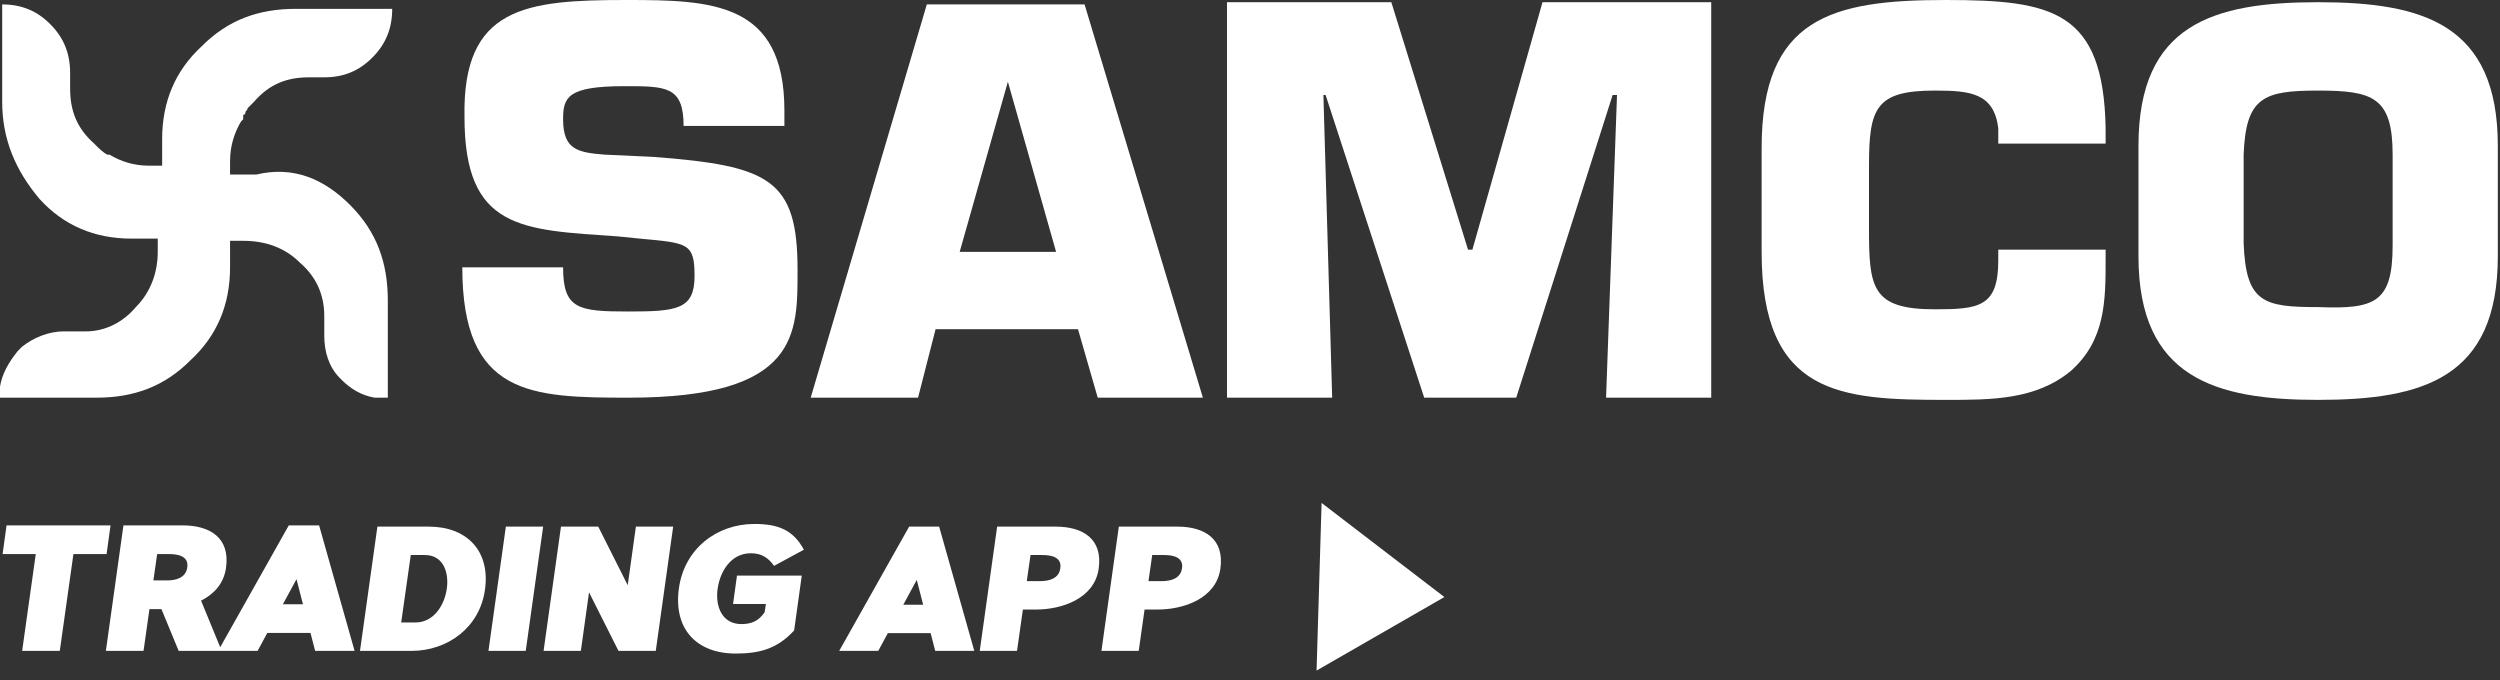 <svg width="169" height="46" viewBox="0 0 169 46" fill="none" xmlns="http://www.w3.org/2000/svg">
<rect x="0" y="0" width="169" height="46" fill="#333333" stroke="none"/>
<path d="M1.497 44L2.418 37.455H0.176L0.442 35.516H7.472L7.205 37.455H4.963L4.042 44H1.497ZM7.157 44L8.345 35.516H12.345C14.211 35.516 15.568 36.365 15.277 38.389C15.132 39.455 14.453 40.17 13.593 40.606L14.986 44H12.078L10.914 41.176H10.102L9.703 44H7.157ZM10.369 39.237H11.278C11.872 39.237 12.563 39.079 12.66 38.352C12.769 37.589 12.029 37.455 11.423 37.455H10.624L10.369 39.237ZM14.747 44L19.522 35.516H21.571L23.97 44H21.304L20.989 42.788H18.068L17.414 44H14.747ZM19.122 40.849H20.48L20.044 39.152L19.122 40.849ZM24.336 44L25.512 35.6H28.992C31.56 35.6 33.156 37.244 32.784 39.86C32.436 42.404 30.276 44 27.816 44H24.336ZM27.12 42.08H28.08C29.328 42.08 30.048 40.904 30.204 39.8C30.36 38.708 29.976 37.52 28.728 37.52H27.768L27.12 42.08ZM33.02 44L34.196 35.6H36.716L35.54 44H33.02ZM36.746 44L37.922 35.6H40.442L42.434 39.56L42.986 35.6H45.506L44.33 44H41.81L39.818 40.04L39.266 44H36.746ZM49.555 40.832L49.819 38.912H54.199L53.683 42.62C52.519 43.892 51.283 44.18 49.735 44.18C47.047 44.18 45.511 42.476 45.895 39.764C46.255 37.136 48.415 35.42 50.995 35.42C52.579 35.42 53.611 35.804 54.343 37.16L52.327 38.252C51.943 37.712 51.487 37.4 50.755 37.4C49.411 37.4 48.679 38.624 48.511 39.8C48.343 40.976 48.799 42.188 50.119 42.188C50.803 42.188 51.283 41.984 51.691 41.384L51.775 40.832H49.555ZM56.73 44L61.458 35.6H63.486L65.862 44H63.222L62.91 42.8H60.018L59.37 44H56.73ZM61.062 40.88H62.406L61.974 39.2L61.062 40.88ZM66.231 44L67.407 35.6H71.367C73.215 35.6 74.559 36.44 74.271 38.444C73.983 40.484 71.751 41.204 70.047 41.204H69.147L68.751 44H66.231ZM69.411 39.284H70.311C70.899 39.284 71.583 39.128 71.679 38.408C71.787 37.652 71.055 37.52 70.455 37.52H69.663L69.411 39.284ZM74.457 44L75.633 35.6H79.593C81.441 35.6 82.785 36.44 82.497 38.444C82.209 40.484 79.977 41.204 78.273 41.204H77.373L76.977 44H74.457ZM77.637 39.284H78.537C79.125 39.284 79.809 39.128 79.905 38.408C80.013 37.652 79.281 37.52 78.681 37.52H77.889L77.637 39.284Z" fill="white"/>
<path d="M89 45.33L89.34 34L97.64 40.36L89 45.33Z" fill="white"/>
<path fill-rule="evenodd" clip-rule="evenodd" d="M23.698 13.89C25.476 15.682 26.216 17.773 26.216 20.312V22.403V26.883C26.068 26.883 25.92 26.883 25.772 26.883C25.624 26.883 25.624 26.883 25.476 26.883H25.328C24.439 26.734 23.698 26.286 23.106 25.688L22.958 25.539C22.217 24.792 21.921 23.747 21.921 22.701V22.552V21.507V21.357C21.921 19.864 21.329 18.669 20.292 17.773C19.255 16.727 17.922 16.279 16.441 16.279H15.552V18.072C15.552 20.61 14.664 22.701 12.886 24.344C11.109 26.137 9.035 26.883 6.517 26.883H4.443H0C0 26.734 0 26.584 0 26.584V26.435V26.286V26.137C0.148 25.24 0.592 24.494 1.185 23.747L1.333 23.598L1.481 23.448C2.222 22.851 3.259 22.403 4.295 22.403H4.443H5.48H5.628H5.777C7.11 22.403 8.294 21.805 9.183 20.76C10.22 19.714 10.664 18.37 10.664 17.026V16.13H8.887C6.369 16.13 4.295 15.234 2.666 13.442C1.037 11.5 0.148 9.409 0.148 6.87V4.779V0.299C1.481 0.299 2.518 0.747 3.407 1.643C4.295 2.539 4.74 3.585 4.74 4.929V5.974C4.74 7.468 5.184 8.662 6.369 9.708L6.517 9.857C6.665 10.007 6.961 10.305 7.258 10.455C7.258 10.455 7.258 10.455 7.406 10.455C8.146 10.903 9.035 11.201 10.072 11.201H10.961V9.409C10.961 6.87 11.849 4.779 13.627 3.136C15.404 1.344 17.478 0.598 19.996 0.598H22.069H26.513C26.513 1.942 26.068 2.987 25.18 3.883C24.291 4.779 23.254 5.227 21.921 5.227H20.884C19.403 5.227 18.218 5.675 17.181 6.87C17.181 6.87 17.181 6.87 17.033 7.02C17.033 7.02 17.033 7.02 16.885 7.169C16.885 7.169 16.885 7.169 16.737 7.318C16.737 7.468 16.589 7.468 16.589 7.617C16.589 7.617 16.589 7.766 16.441 7.766C16.441 7.766 16.441 7.766 16.441 7.916C16.441 7.916 16.441 7.916 16.441 8.065L16.293 8.214C15.848 8.961 15.552 9.857 15.552 10.903V11.799H17.329C19.848 11.201 21.921 12.098 23.698 13.89Z" fill="white"/>
<path d="M44.138 10.604C51.988 11.201 53.914 12.097 53.914 18.221C53.914 22.552 54.062 26.883 42.509 26.883C35.844 26.883 31.252 26.734 31.252 18.071H38.065C38.065 20.909 39.102 21.058 42.509 21.058C45.767 21.058 46.952 20.909 46.952 18.669C46.952 16.429 46.508 16.429 43.249 16.13L41.768 15.98C35.251 15.533 31.4 15.533 31.4 7.916C31.252 0.448 35.547 0 42.361 0C48.137 0 53.025 0.149 53.025 7.468V8.513H46.212C46.212 5.825 45.027 5.825 42.213 5.825C38.362 5.825 38.065 6.571 38.065 8.065C38.065 10.156 39.102 10.305 40.88 10.454L44.138 10.604Z" fill="white"/>
<path d="M63.245 22.253L62.06 26.883H54.803L62.653 0.299H73.317L81.315 26.883H74.206L72.873 22.253H63.245ZM68.133 5.526L64.874 17.026H71.392L68.133 5.526Z" fill="white"/>
<path d="M90.055 26.883H82.945V0.149H94.054L99.239 16.877H99.534L104.274 0.149H115.679V26.883H108.57L109.31 6.422H109.014L102.497 26.883H96.276L89.611 6.422H89.462L90.055 26.883Z" fill="white"/>
<path d="M142.34 16.727V17.474C142.34 20.312 142.34 23 139.97 25.091C137.601 27.032 134.638 27.032 131.528 27.032C124.418 27.032 119.086 26.734 119.086 17.026V10.007C119.086 1.195 123.826 0 131.528 0C138.785 0 142.192 0.747 142.34 8.662V9.708H135.083V8.662C134.786 6.273 133.157 6.123 130.787 6.123C126.788 6.123 126.344 7.318 126.344 11.201V15.383C126.344 19.416 126.492 20.909 130.787 20.909C133.75 20.909 135.083 20.76 135.083 17.623V16.877H142.34V16.727Z" fill="white"/>
<path d="M144.561 17.325V9.857C144.561 1.643 149.597 0.149 156.706 0.149C163.816 0.149 168.852 1.643 168.852 9.857V17.325C168.852 25.539 163.816 27.032 156.706 27.032C149.745 27.032 144.561 25.539 144.561 17.325ZM161.742 16.578V10.455C161.742 6.571 160.409 6.123 156.706 6.123C153.004 6.123 151.819 6.571 151.67 10.455V16.429C151.819 20.461 153.004 20.76 156.706 20.76C160.557 20.909 161.742 20.461 161.742 16.578Z" fill="white"/>
</svg>
